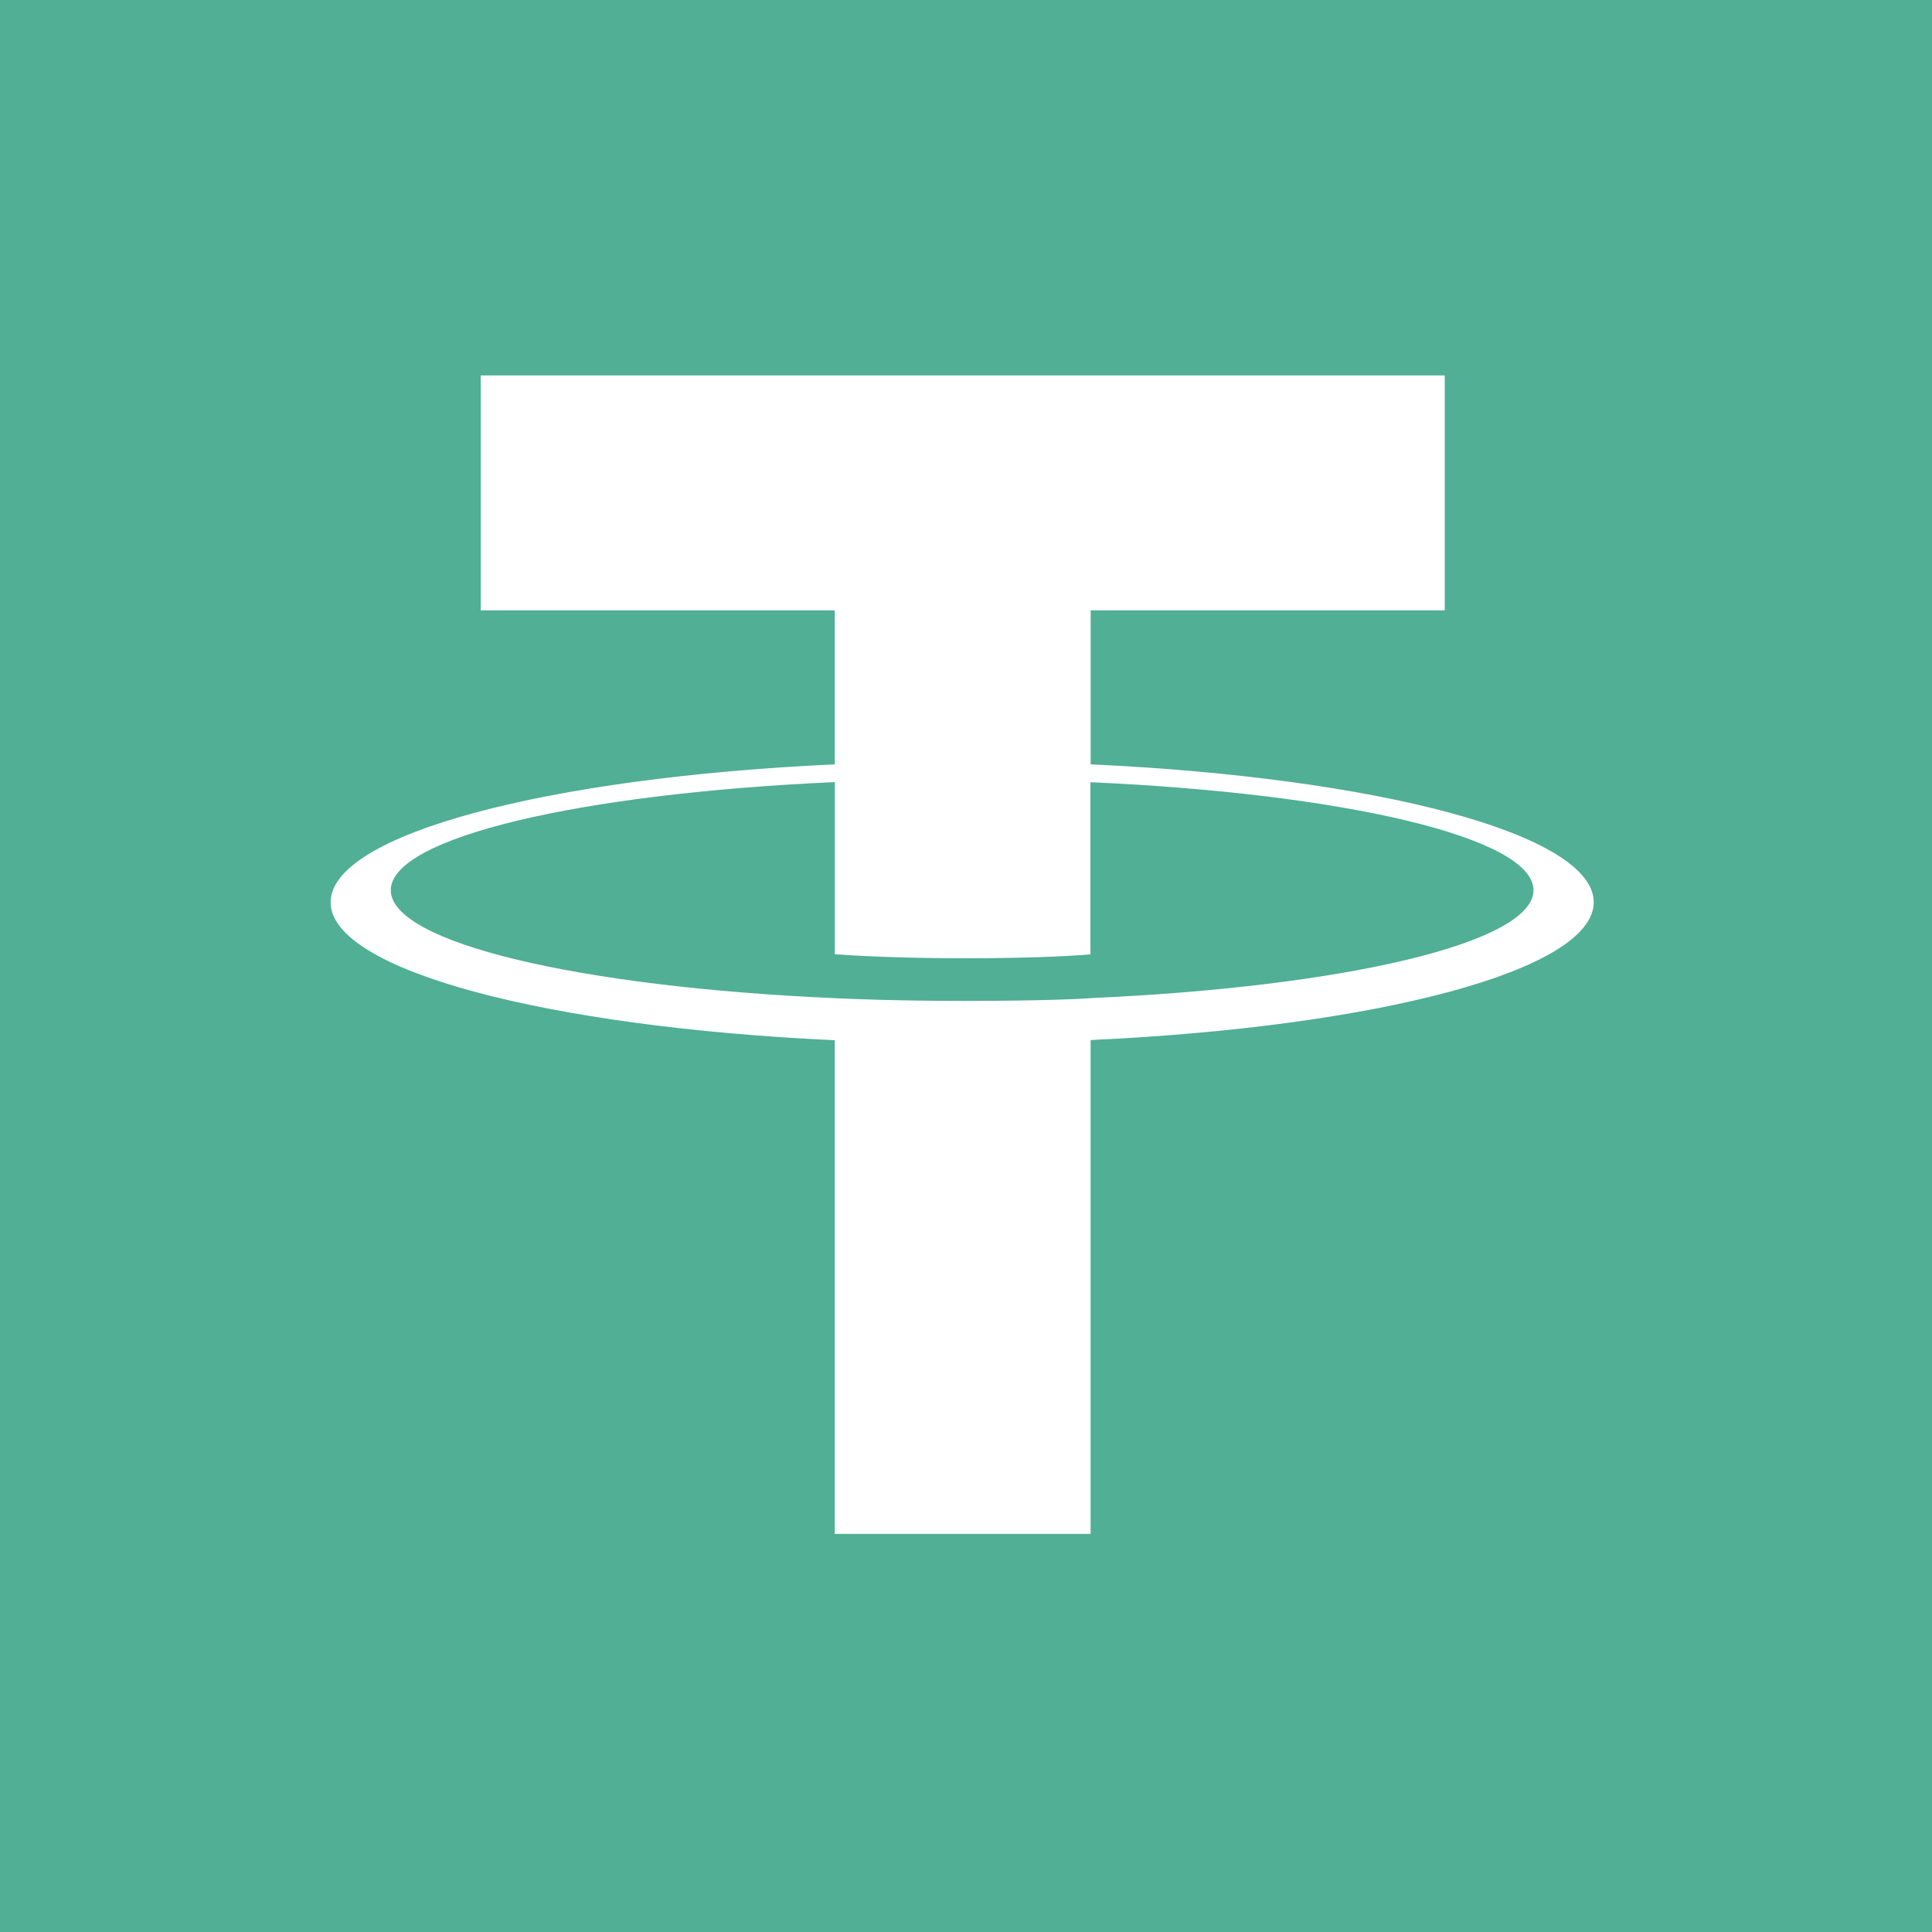<svg width="256" height="256" viewBox="0 0 256 256" fill="none" xmlns="http://www.w3.org/2000/svg">
<rect x="0" y="0" width="256" height="256" fill="#333333" stroke="none"/>
<g clip-path="url(#clip0_794_625)">
<rect width="256" height="256" fill="#50AF95"/>
<path fill-rule="evenodd" clip-rule="evenodd" d="M42.254 19.144L-6.794 121.728C-6.981 122.11 -7.04 122.541 -6.963 122.958C-6.886 123.376 -6.677 123.758 -6.366 124.048L126.101 250.44C126.477 250.799 126.978 251 127.5 251C128.021 251 128.522 250.799 128.898 250.44L261.366 124.056C261.676 123.766 261.885 123.384 261.962 122.966C262.039 122.549 261.98 122.118 261.794 121.736L212.746 19.152C212.587 18.808 212.333 18.516 212.012 18.311C211.692 18.107 211.319 17.999 210.939 18H44.077C43.694 17.995 43.319 18.101 42.995 18.304C42.672 18.507 42.414 18.799 42.254 19.144Z" fill="#50AF95"/>
<path fill-rule="evenodd" clip-rule="evenodd" d="M144.519 132.263C143.568 132.334 138.655 132.626 127.694 132.626C118.977 132.626 112.787 132.365 110.616 132.263C76.926 130.787 51.78 124.948 51.78 117.956C51.78 110.965 76.926 105.133 110.616 103.634V126.447C112.819 126.605 119.127 126.976 127.845 126.976C138.306 126.976 143.544 126.542 144.487 126.455V103.65C178.105 105.141 203.196 110.981 203.196 117.956C203.196 124.932 178.113 130.771 144.487 132.255L144.519 132.263ZM144.519 101.29V80.876H191.435V49.746H63.699V80.876H110.608V101.282C72.48 103.026 43.807 110.547 43.807 119.558C43.807 128.57 72.48 136.082 110.608 137.834V203.251H144.511V137.81C182.551 136.066 211.177 128.554 211.177 119.55C211.177 110.547 182.575 103.034 144.511 101.282L144.519 101.29Z" fill="white"/>
</g>
<defs>
<clipPath id="clip0_794_625">
<rect width="256" height="256" fill="white"/>
</clipPath>
</defs>
</svg>
